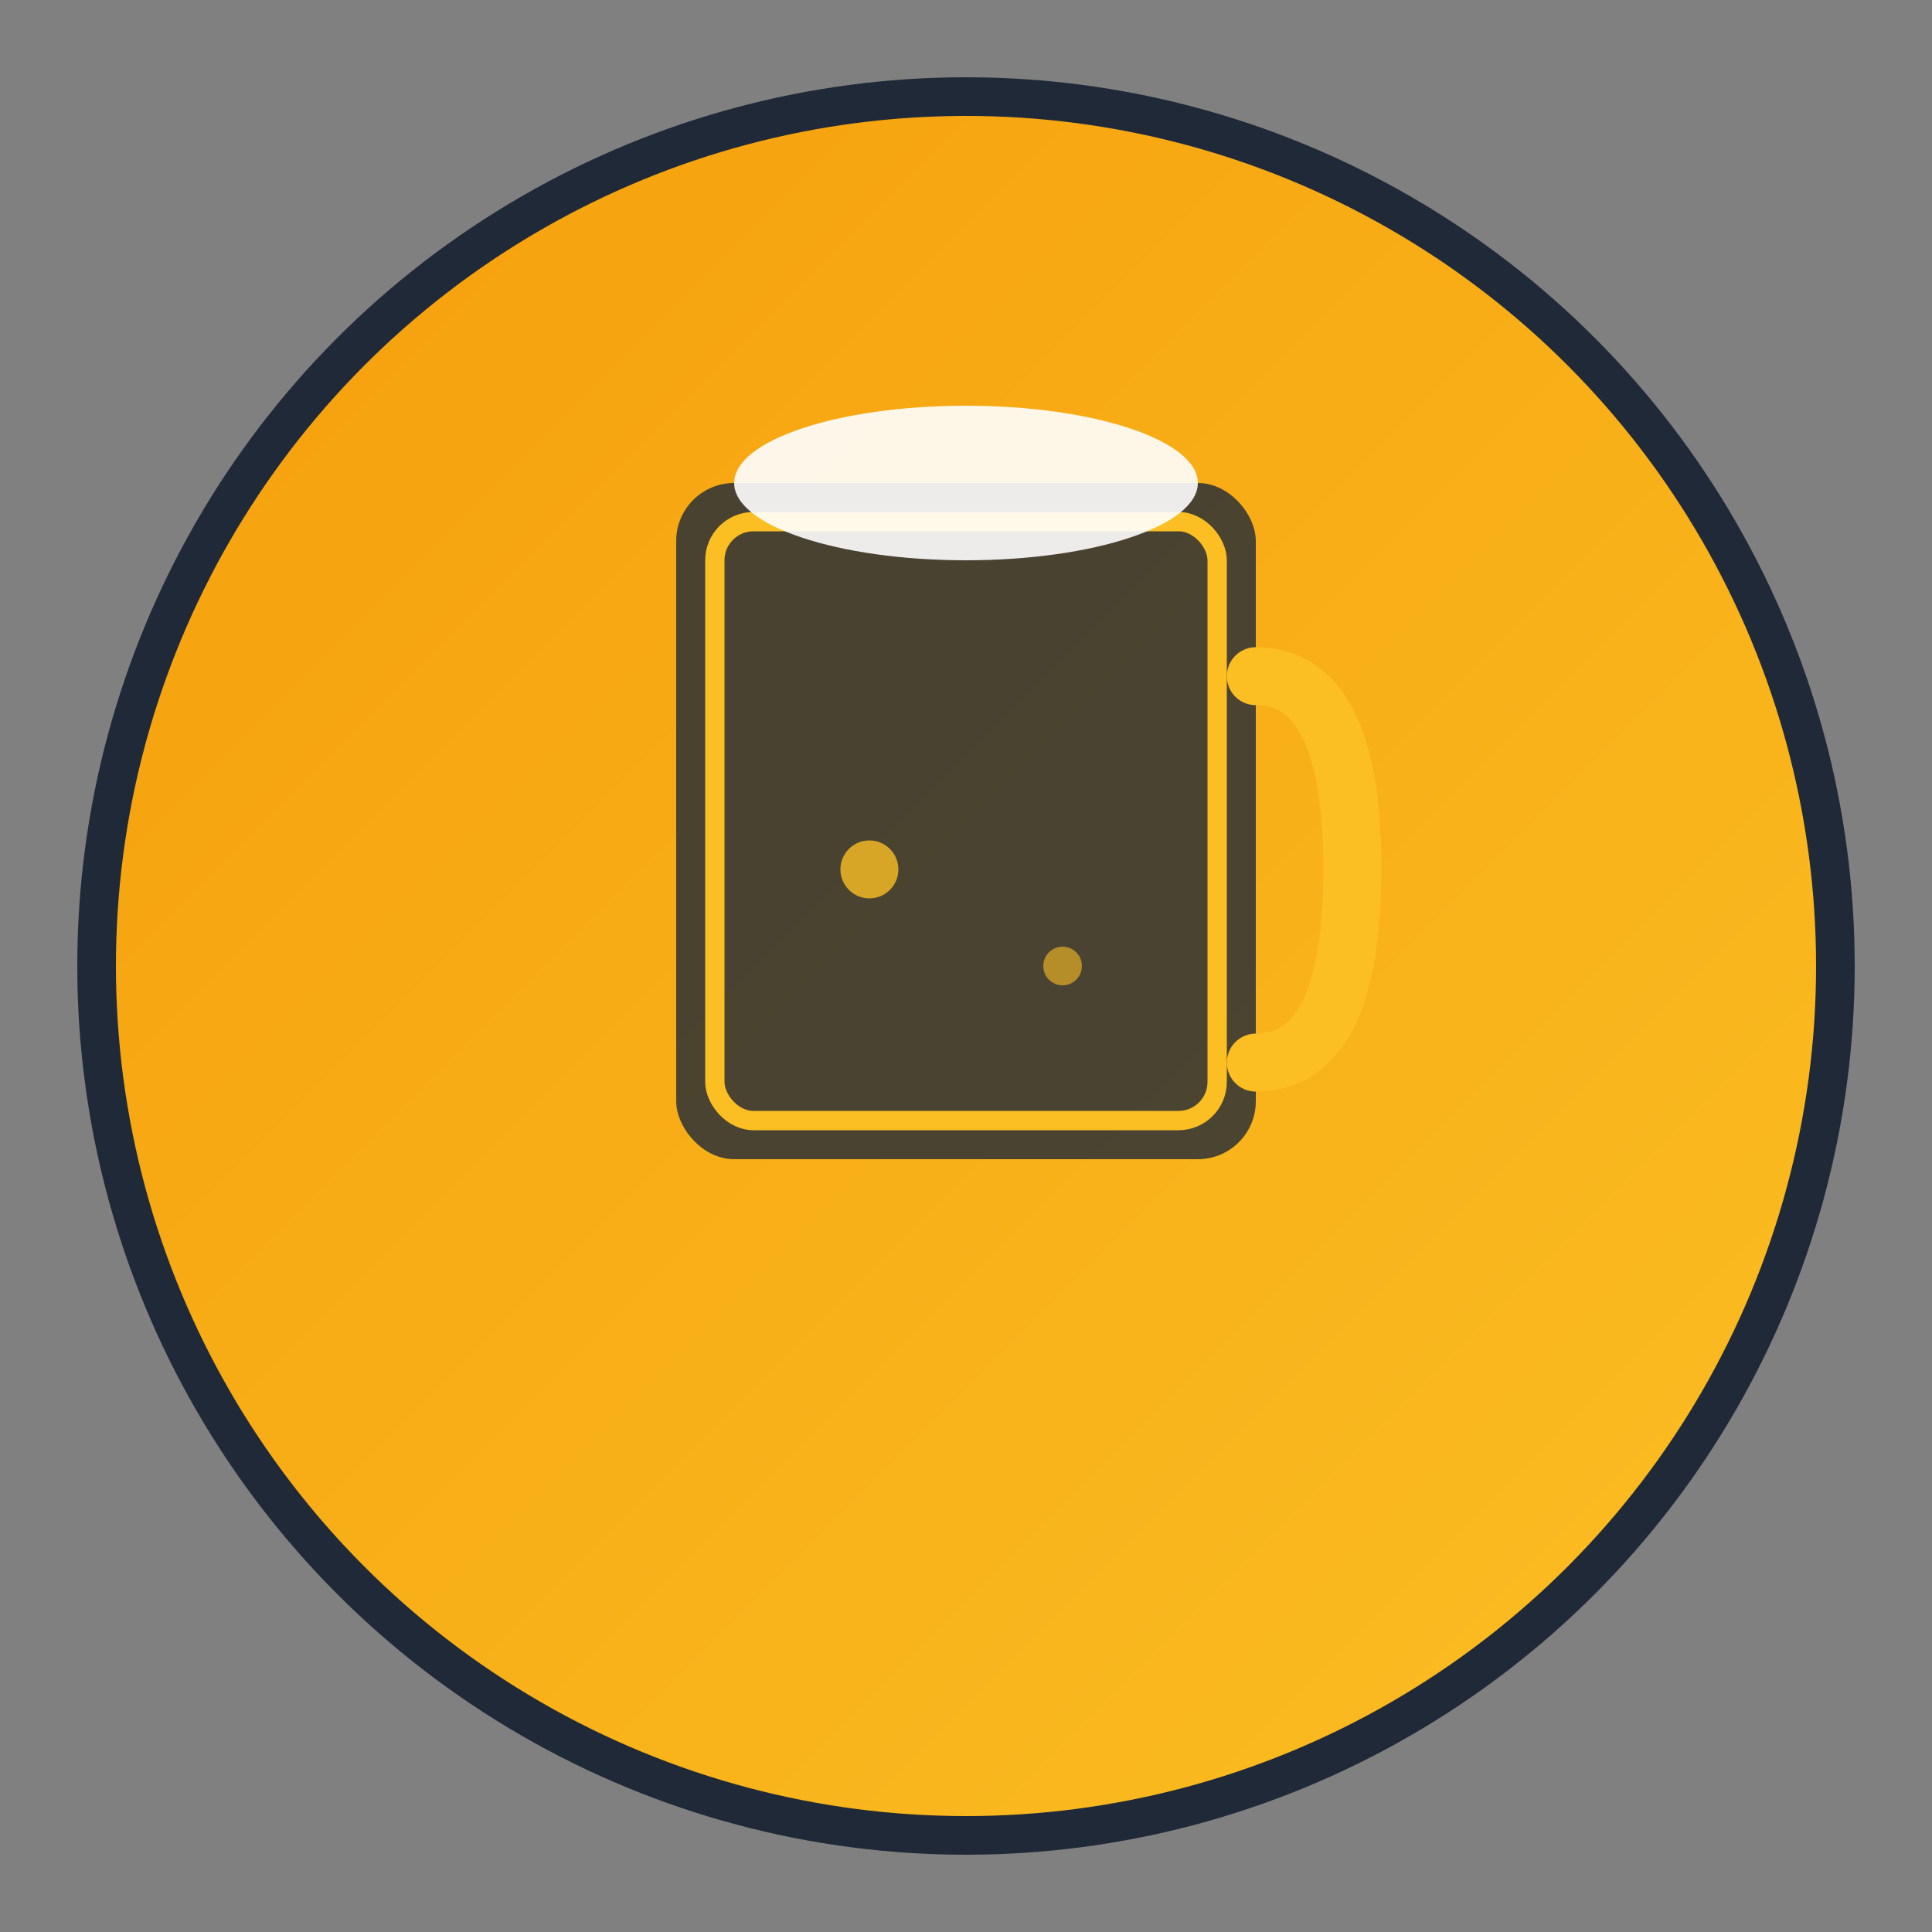 <svg viewBox="0 0 100 100" xmlns="http://www.w3.org/2000/svg">
  <rect x="0" y="0" width="100" height="100" fill="#808080" stroke="none"/>
  <defs>
    <linearGradient id="logoGradient" x1="0%" y1="0%" x2="100%" y2="100%">
      <stop offset="0%" style="stop-color:#f59e0b;stop-opacity:1" />
      <stop offset="100%" style="stop-color:#fbbf24;stop-opacity:1" />
    </linearGradient>
  </defs>
  
  <!-- Background circle -->
  <circle cx="50" cy="50" r="45" fill="url(#logoGradient)" stroke="#1f2937" stroke-width="2"/>
  
  <!-- Beer mug shape -->
  <rect x="35" y="25" width="30" height="35" rx="3" fill="#1f2937" opacity="0.8"/>
  <rect x="37" y="27" width="26" height="31" rx="2" fill="none" stroke="#fbbf24" stroke-width="1"/>
  
  <!-- Beer foam -->
  <ellipse cx="50" cy="25" rx="12" ry="4" fill="#ffffff" opacity="0.9"/>
  
  <!-- Handle -->
  <path d="M65 35 Q70 35 70 45 Q70 55 65 55" fill="none" stroke="#fbbf24" stroke-width="3" stroke-linecap="round"/>
  
  <!-- Dots for decoration -->
  <circle cx="45" cy="45" r="1.5" fill="#fbbf24" opacity="0.8"/>
  <circle cx="55" cy="50" r="1" fill="#fbbf24" opacity="0.6"/>
</svg>
